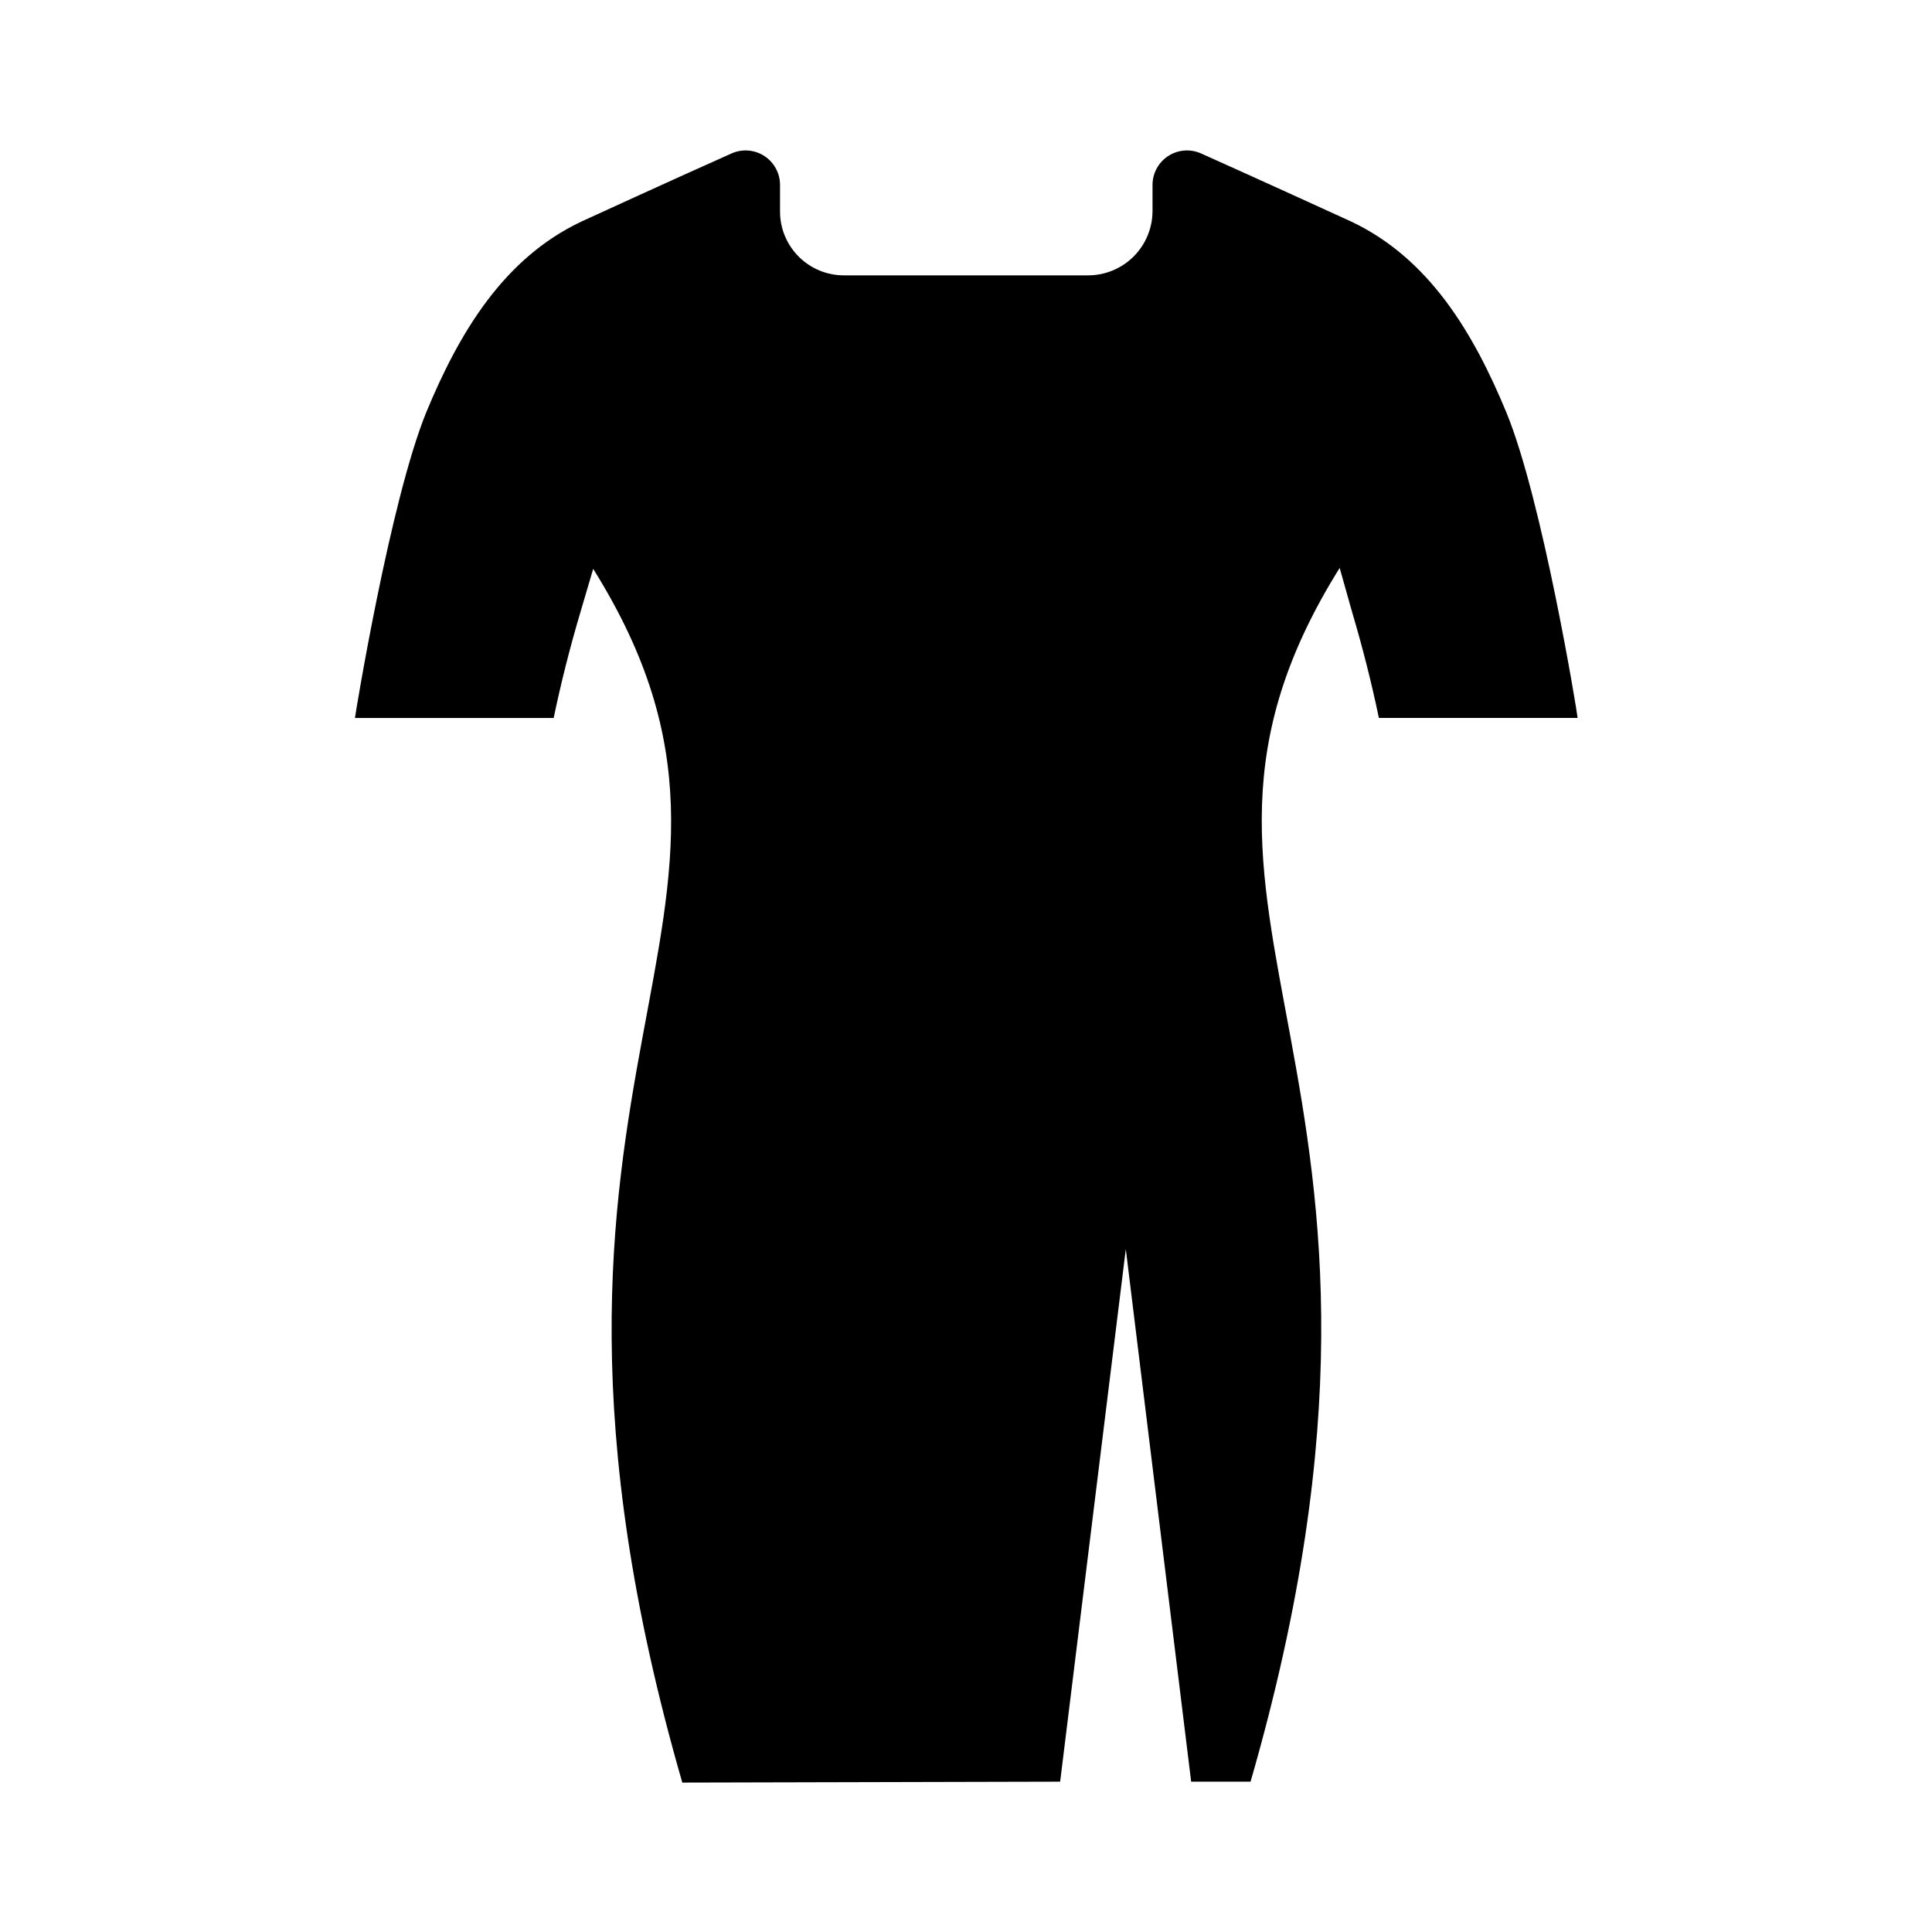 <?xml version="1.0" encoding="UTF-8"?>
<!-- Uploaded to: ICON Repo, www.iconrepo.com, Generator: ICON Repo Mixer Tools -->
<svg fill="#000000" width="800px" height="800px" version="1.1" viewBox="144 144 512 512" xmlns="http://www.w3.org/2000/svg">
 <path d="m424.95 616.16 17.398-141.14 17.32 141.14h15.742c55.105-190.9-34.793-228.29 23.617-321.65l3.305 11.73c2.754 9.289 5.117 18.578 7.086 28.023h52.664c0-0.867-9.289-57.703-18.895-81.004-8.738-21.098-20.469-40.777-41.094-50.539 0 0-24.246-11.098-39.91-18.105v0.004c-2.828-1.223-6.082-0.938-8.652 0.762-2.574 1.699-4.113 4.578-4.102 7.66v6.926c-0.02 4.531-1.84 8.867-5.059 12.059-3.219 3.188-7.57 4.969-12.102 4.945h-64.629c-4.488 0-8.793-1.781-11.969-4.957-3.172-3.172-4.957-7.477-4.957-11.965v-7.008c0.016-3.082-1.527-5.961-4.098-7.66-2.57-1.699-5.824-1.984-8.652-0.762-15.742 7.008-39.91 18.105-39.91 18.105-20.625 9.762-32.355 29.441-41.094 50.539-9.605 23.617-18.812 80.137-18.895 81.004h52.664c1.969-9.445 4.328-18.734 7.086-28.023l3.387-11.492c58.41 93.363-31.488 130.75 23.617 321.65z"/>
</svg>